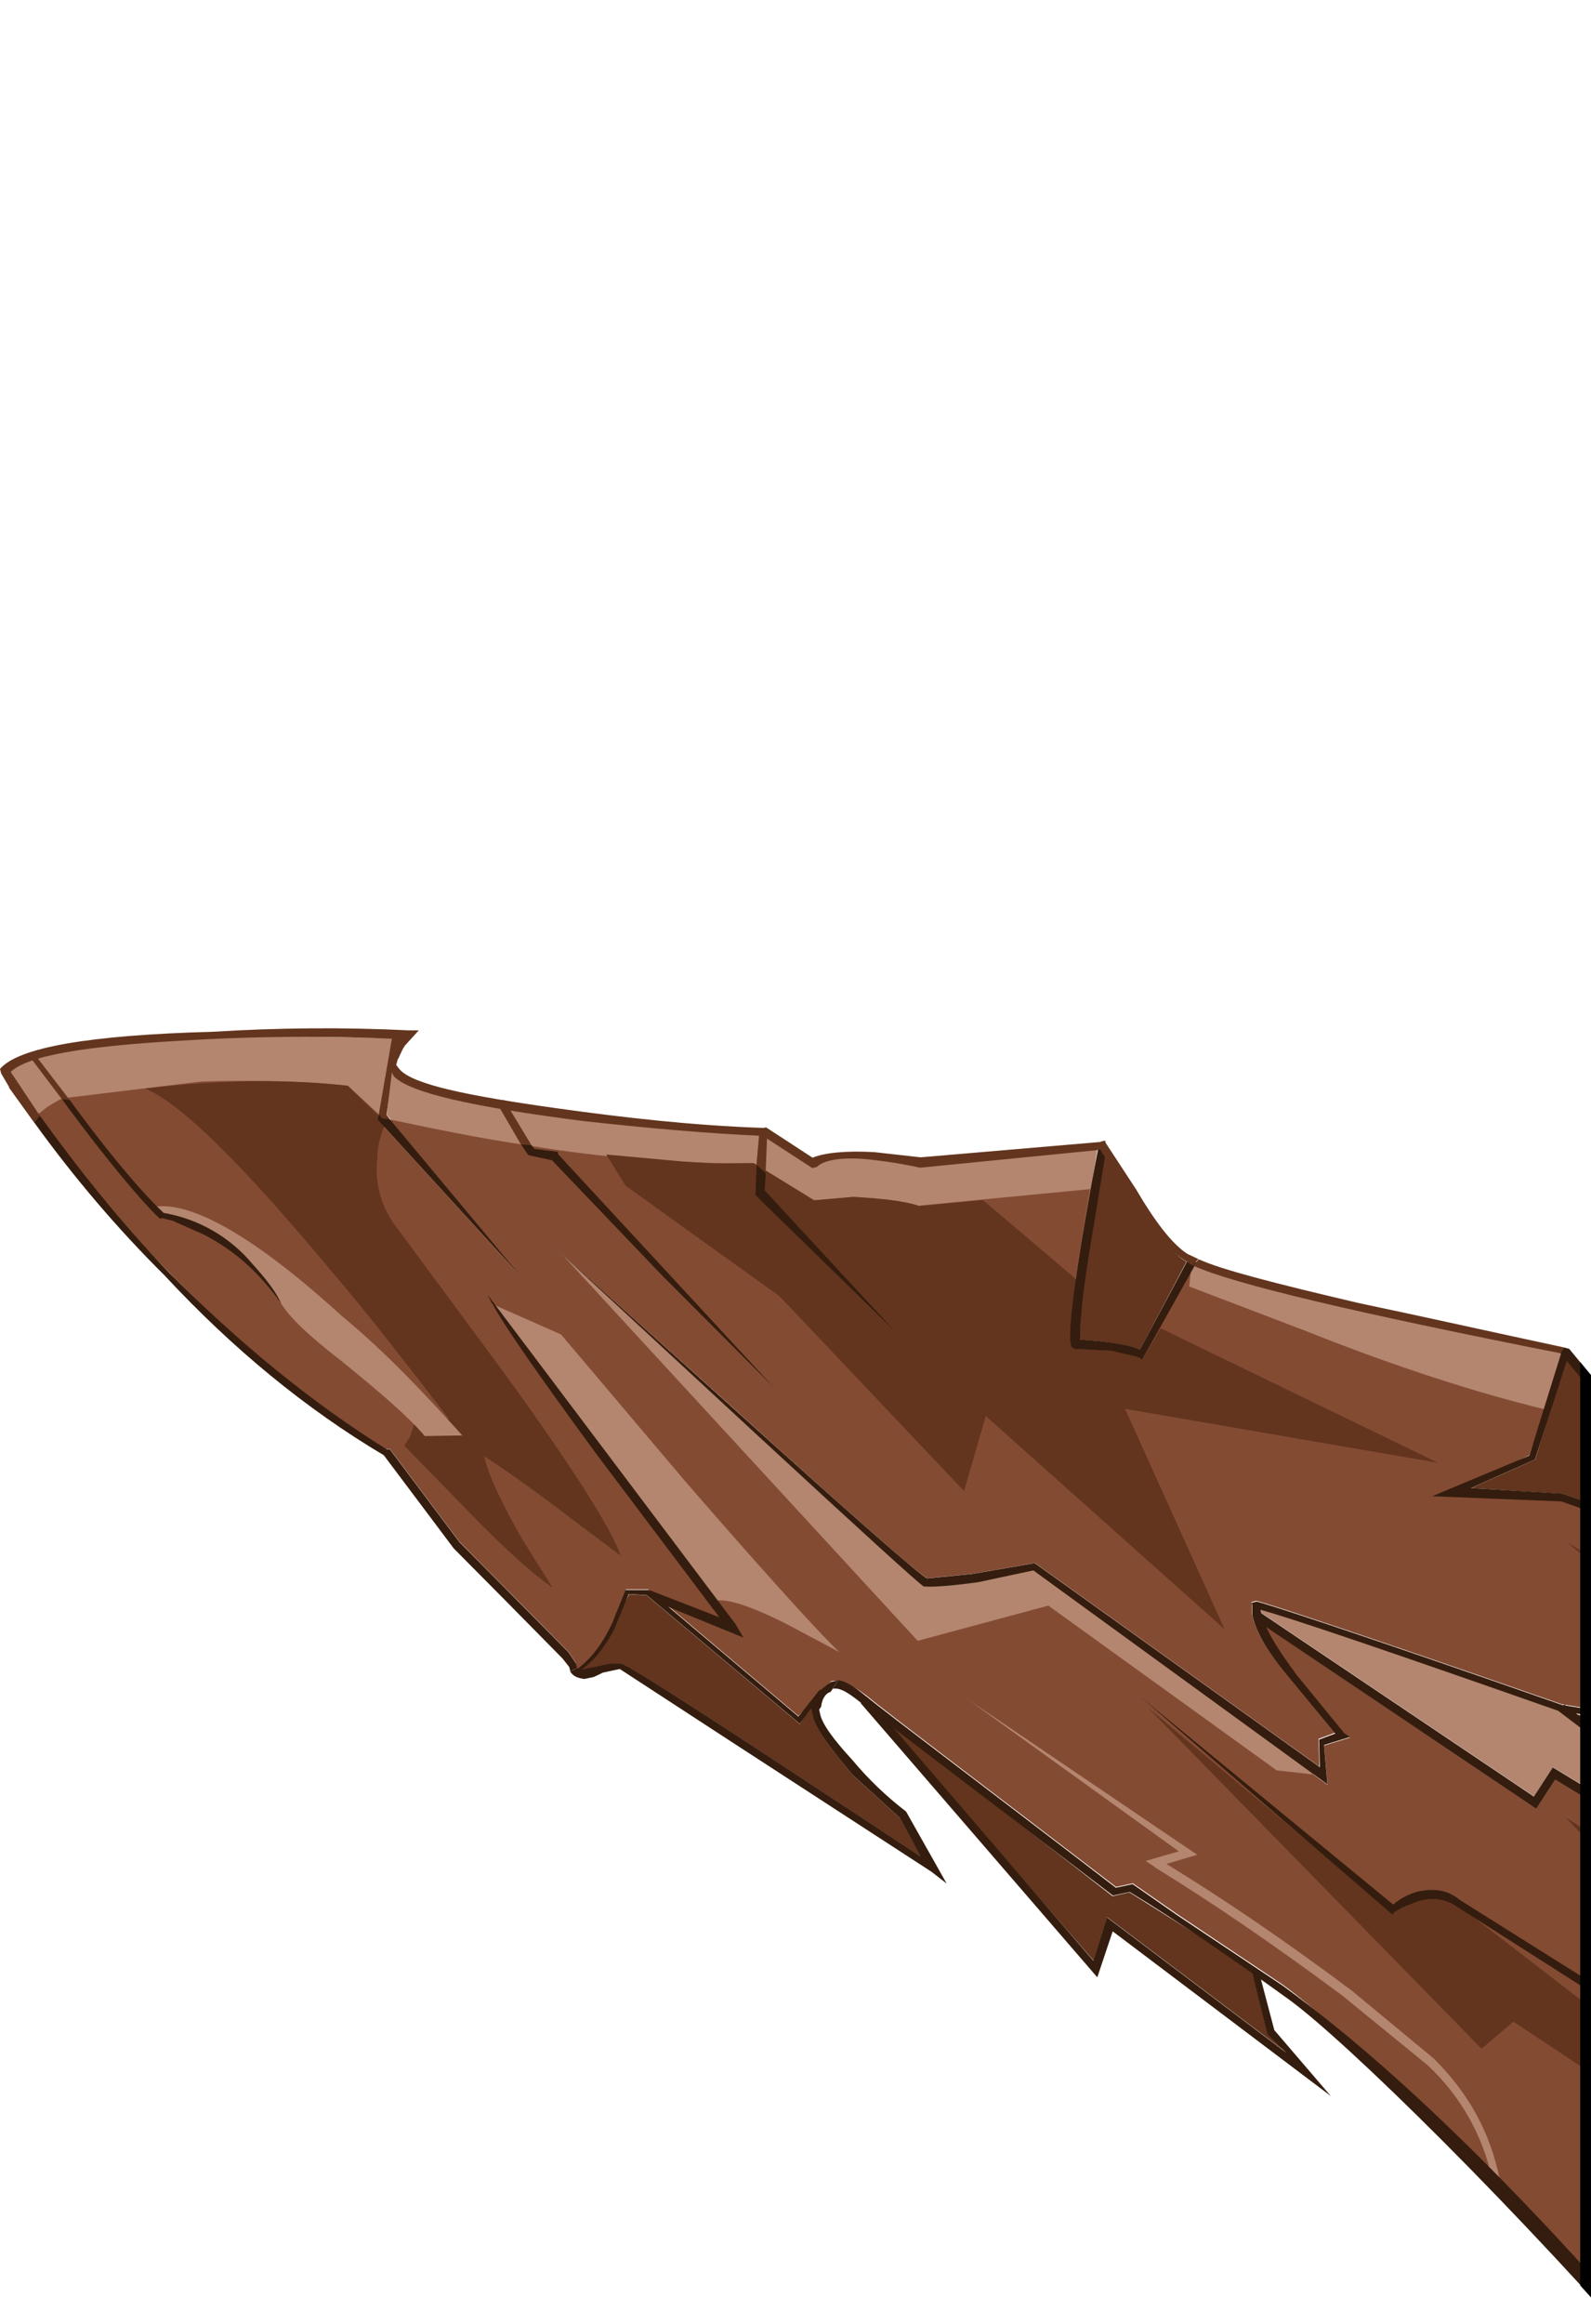<?xml version="1.0" encoding="utf-8"?>
<!-- Generator: Adobe Illustrator 25.0.1, SVG Export Plug-In . SVG Version: 6.00 Build 0)  -->
<svg version="1.1" id="Layer_1" xmlns="http://www.w3.org/2000/svg" xmlns:xlink="http://www.w3.org/1999/xlink" x="0px" y="0px"
	 viewBox="0 0 796.3 1162.3" style="enable-background:new 0 0 796.3 1162.3;" xml:space="preserve">
<style type="text/css">
	.st0{clip-path:url(#SVGID_2_);}
	.st1{fill:#B4866F;}
	.st2{clip-path:url(#SVGID_4_);}
	.st3{fill-rule:evenodd;clip-rule:evenodd;fill:#B4866F;}
	.st4{fill-rule:evenodd;clip-rule:evenodd;fill:#844B33;}
	.st5{fill-rule:evenodd;clip-rule:evenodd;fill:#63351E;}
	.st6{fill-rule:evenodd;clip-rule:evenodd;fill:#341D0E;}
</style>
<g>
	<defs>
		<rect id="SVGID_1_" y="0" width="796.3" height="1162.3"/>
	</defs>
	<clipPath id="SVGID_2_">
		<use xlink:href="#SVGID_1_"  style="overflow:visible;"/>
	</clipPath>
	<g transform="translate(0 514)" class="st0">
		<g transform="translate(419.126 341.129)">
			<g transform="translate(-419.126 -341.129)">
				<path class="st1" d="M838.3,375.9v-27.2l-49.1-5.2L838.3,375.9z"/>
				<g>
					<defs>
						<rect id="SVGID_3_" y="0" width="838.3" height="682.3"/>
					</defs>
					<clipPath id="SVGID_4_">
						<use xlink:href="#SVGID_3_"  style="overflow:visible;"/>
					</clipPath>
					<g class="st2">
						<path class="st3" d="M838.3,401.4l-59.9-25.5l-9.5,14.6l-136.4-91.7c4.1,7.9,11.3,17.7,20.1,29.7l20.3,24.6l2.9,1.9l-13,4
							l1.7,19.7l-147.2-107l-27.6,5.9c-14.8,1.9-23.3,2.5-27.2,2.1s-30.9-27.3-84.1-76.4L276.6,109l91.7,82.3
							c60.7,55,93.1,83.3,95.9,84l22.2-2.2l30.3-5.2l1.2-0.3l142.4,101.8l-0.4-13.8l8.1-3L646,325.8c-11.7-13.8-17.7-23.9-19.4-32.3
							v-5.1l-0.3-1.2l2.3-0.6c1.2-0.3,52.6,16.6,153.1,51.7l56.4,9.2v-91l-56.7-19.9l-53.7-3.7l-0.8-3.6l38.2-15.6l18.3-51.7
							c-101-19.9-165.8-33.8-186.6-43.2l-25.2,46.9l-1.5-1c-1.5-1-5.4-1.4-13.4-3.4l-19-1l-1.5-1l-0.3-1.2c-1-4.8,0.7-20.2,5.2-46.3
							l8.1-50.8l-88.7,8.8c-9-2-18.1-3.4-27.3-4.3c-12.8-1.1-21.2,0.7-24.3,3.9l-2.3,0.6l-24.8-16.1c-29.2-1.4-58.6-3.9-89.5-7.4
							C236.7,39.5,205,32.3,197,24l-1.5-3l-1.8,22.6l67.6,81.2l-69.5-79.6l5-40c-39-0.6-74.1-1.7-107.9-0.8
							c-47,3.7-76.4,9.8-83.5,17.7c13.5,22.2,31.2,46.2,54.5,72.7c41.5,47.7,86.5,87.3,134.1,116.1l1.2-0.3l35,46.6l25.7,25.9
							l28.8,29.1l3.7,5.5l0.6,2.3c7.6-5.4,13.7-13,18.8-24.1l5.7-15h11.3l75,63.3l10.9-13.7l5.5-3.7c3.6-0.8,10.3,1.5,17.9,7.4
							c12.1,9.9,54.1,41.4,124.7,95.5l8.4-1.8l22.2,15.4l52.8,35.3c52.1,37.9,89.1,70.3,108.7,97.7l87.7,17.7L838.3,401.4z"/>
						<path class="st4" d="M838.3,380.8v-32.1l-49.1-5.2L838.3,380.8z"/>
						<path class="st4" d="M838.3,412.3L778.4,376l-9.5,14.6l-136.4-91.7c4.1,7.9,8.6,18.3,17.4,30.2l23,24l2.9,1.9l-13,4l1.7,19.7
							L517.3,271.6l-27.6,5.9c-14.8,1.9-23.3,2.5-27.2,2.1s-30.9-27.3-84.1-76.4L276.6,109l91.7,82.3c60.7,55,93.1,83.3,95.9,84
							l22.2-2.2l30.3-5.2l1.2-0.3l142.4,101.8l-0.4-13.8l8.1-3L646,325.8c-11.7-13.8-17.7-23.9-19.4-32.3v-5.1l-0.3-1.2l2.3-0.6
							c1.2-0.3,52.6,16.6,153.1,51.7l56.4,9.2v-91l-56.7-19.9l-53.7-3.7v-0.8l37.7-18.3l7.7-23c-33.1-8-73.5-20.8-118.9-38.9
							l-59-22.5l0.8-7.7l-24.6,44.1l-1.5-1c-1.5-1-5.4-1.4-13.4-3.4l-19-1l-1.5-1l-0.3-1.2c-1.3-6,2-31.8,9.9-77.5L459.5,89
							c-6.8-2.3-18.3-3.6-32.4-4.4l-19.7,1.7l-30.2-18.6c-37.7,0.4-75.4-2.6-112.6-8.8c-24.7-3.6-48.4-8.6-69.4-13l65.8,79l-72-78.9
							l0.7-2.6L174.1,29c-19.3-2.2-44.7-3-73.4-2.1L32,35.2c-2.3,0.6-4.6,2.2-7.9,4.1l-6.5,5.1c17.9,25.1,39.4,49.5,63.6,74.5
							c35.5,36.6,70.3,66.8,109.8,92.4l4-0.8l35,46.6l25.7,25.9l28.8,29.1l3.7,5.5l0.3,4.4c7.6-5.4,13.8-15,19-26.2l5.7-15h11.3
							l75,63.3l11.4-10.9l5-6.5c3.6-0.8,10.3,1.5,17.9,7.4c12.1,9.9,54.1,41.4,124.7,95.5l8.4-1.8l22.2,15.4l52.8,35.3
							C673,501.1,753,576,838.5,677.5L838.3,412.3z"/>
						<path class="st5" d="M593.8,117.1l-23.3,44c-5.5-2.6-16-4.1-29.9-5c-0.6-8.7,2.3-42.3,11.6-93.4c5.7,8.8,14.6,19.9,20,27.6
							c8.8,12,13,21.1,20.3,25.9l1.5,1"/>
						<path class="st5" d="M323.7,283.9l76.6,64.3l5.7-8.7l1,4.8c1.2,6.1,8.4,15.9,20.1,29.7l23.5,21.4l10.3,19.2
							c-96.6-63.7-146.1-96-149.9-96.4h-5.1l-17.2,3.6c8.1-6.7,14.6-15.2,19-24.7l7.2-13.8l9,0.6"/>
						<path class="st5" d="M565.3,432.4l61,38.3l8.1,32.6l9.5,9.2l-89.8-67.7l-6.8,21.7L441.5,344.6l115.3,89.7L565.3,432.4z"/>
						<path class="st3" d="M459.3,306.6L281.1,113.1l181.9,163.7l53.8-7.6l145.5,104.8l-23.3-2.6L524.7,289L459.3,306.6z"/>
						<path class="st5" d="M174.1,29c-27-3-61.1-3.4-101.5,1.4c17.9,7.4,48.3,37.5,92,89.8c21.8,25.5,40.8,50.5,60,75.3l-17.1,2.3
							l-2.3,6.8l-2.9,4.4l30.5,31.2c21,21.9,36.4,35,43.7,39.7l-15.3-24.4c-10.1-17.9-16.8-31.6-18.8-41.2c13.1,8.6,28,19.2,45.9,33
							l22.3,16.7c-3.7-11.7-22.9-42.9-60.3-94.1l-53-71.7c-6.9-9.7-9.9-21.6-8.4-33.4c-0.1-6.2,2.2-13.1,4.8-18.6l-2.6-0.7L174.1,29
							"/>
						<path class="st3" d="M355.9,287.1l-109.7-149l34.6,15.3l62.2,73.5c43.3,49.9,69.4,78.3,77.2,85.4l-26.9-14.3
							C373.8,288.3,361.7,284.6,355.9,287.1"/>
						<path class="st5" d="M459.6,89c-6.8-2.3-18.3-3.6-32.4-4.4l-19.7,1.7l-30.3-18.6l-18.8,0.3l-17.8-1.2l-37.2-3.4l9.7,15.6
							l77.1,55.3l92.3,97.4l10.9-37.5l119.5,106.6l-49.8-110.2l156.7,27l-138.9-67.3l-9.2,15.7l-1.5-1c-1.5-1-5.4-1.4-13.4-3.4
							l-19-1l-1.5-1l-0.3-1.2c-0.8-3.6,0.8-14.1,3.2-32.1l-47.2-40.1l-32,3"/>
						<path class="st3" d="M81,93.9l6.5,1.1l14.1,7c15.6,8,29.2,18.9,39,35.7c4,6.8,13.5,16,30.1,28.8c19.7,16,33.7,28,41.9,37.7
							l18.8-0.3c-18.1-20-37.7-41.1-60.6-60c-43.6-39.7-74.9-57-93.2-54.4L81,93.9"/>
						<path class="st3" d="M577.7,419.7c29,17.8,59.9,38.9,94.1,64.3l42.8,34.9c16.4,15.3,27.7,35.3,32.3,57.2l0.8,3.6l3.6-0.8
							l-0.8-3.6c-4.8-22.9-15.2-42.1-32.8-59.7l-41.2-34.1c-32.8-24.5-63.7-45.6-92.7-63.3l15.4-4.6l-114.5-77.5L590,411.9
							l-16.6,4.8l4.4,2.9"/>
						<path class="st6" d="M329.5,287.6l42.6,17.4l-4-6.8L244,133.5c4.7,10.3,22.9,36.7,54.8,80.1l61.2,81.2l-35.6-13.8L329.5,287.6
							"/>
						<path class="st6" d="M430.8,337.8l118.4,137.1l7.7-23l109.2,82.4l-28.3-33l-7.2-27.3l-4.6-4.1l8.3,33.5l9.5,9.2l-89.8-67.7
							l-6.8,21.7L433.8,334.6L430.8,337.8z"/>
						<path class="st6" d="M313.1,281.1l-6.6,16.4c-5.2,11.2-11.2,18.8-18.8,24.1l0.3,1.2c7.9-4.1,13.8-11.7,19.3-21.7l7.4-17.9
							l9,0.6l76.6,64.3l9.8-13.4l0.4-3.9l-10.9,13.7l-75-63.3h-11.4"/>
						<path class="st6" d="M260.7,58.3l3.7,5.4l11.9,2.6l54.9,57.4l56,56.1L279.3,63.2l-0.1-1.2l-11.7-1.4l-1.7-2.1L260.7,58.3z"/>
						<path class="st6" d="M30.8,35.5c24.8,33.7,41.5,52.8,49.2,60l1.2-0.3l5.4,1.4l15.3,6.8c15.6,8,28,19.2,38.8,34.5
							c-2.5-5.8-7.6-12.3-14.2-19.6c-11.3-13.6-27.1-22.7-44.6-25.7C74.1,85.4,57.8,67.5,34.8,36l-3.9-0.4"/>
						<path class="st6" d="M189,45.9l72.1,78.9l-65.9-79l-5.5-2.6L189,45.9z"/>
						<path class="st6" d="M378.1,83.7l69.8,68.1l-65.2-70.5l0.6-8.8l-4.6-4.1L378.1,83.7z"/>
						<path class="st6" d="M550,58.5c-11.3,59-15.6,92.6-14.1,99.9l0.3,1.2l1.5,1l19,1c8,2.1,11.9,2.5,13.4,3.4l1.5,1l27.3-48.7
							l-4.1-1.7L570.5,161c-5.5-2.6-16-4.1-29.9-5c-0.1-6.2,0.7-20.3,4.6-43.7l8.8-53.4l-3.9-0.4"/>
						<path class="st5" d="M4.4,29.8L17,47.3l3-3.2L5.4,22.1c8.3-8.1,36.3-12.8,84.7-15.6c36.8-2.3,73.7-2.6,110.5-0.8l-5.2,9.9
							l-0.6,4l2.2,4.6c8,8.4,39.7,15.4,95.3,22.5c30.9,3.4,60.4,6.1,89.5,7.4l24.8,16.1l2.3-0.6c3-3.2,11.6-5,24.3-3.9
							c9.2,0.9,18.3,2.3,27.3,4.3l88.7-8.8l1.7-4.1l-90.1,7.7l-23.2-2.6c-13.9-0.8-25.1,0.3-30.9,2.8l-23.3-15.2l-1.2,0.3
							c-35.5-1.2-70.2-5.2-102.6-9.7c-46.6-6.5-73-12.1-79.6-19.6l-1.7-2.2L199,16c1-1.5,1.7-4.1,3.6-7l7-7.7h-5.1
							c-32.6-1.6-65.3-1.3-97.9,0.7C44.1,3.7,9.1,9.9,0,20.6l0.6,2.3l4,6.8"/>
						<path class="st5" d="M15.2,14.9l15.6,20.6l3.9,0.4L17.2,13.1L15.2,14.9z"/>
						<path class="st5" d="M195.2,45.8l-1.7-2.2l3.7-29.7l5.2-11.2L196.4,4l-6.8,39.2l1.7,2.2L195.2,45.8z"/>
						<path class="st5" d="M249,38.2l11.7,20.1l5.1,0.1l-13.5-22.3L249,38.2z"/>
						<path class="st5" d="M383.2,72.6l0.8-20.3l-3.9-0.4l-1.5,16.6L383.2,72.6z"/>
						<path class="st5" d="M550.5,60.8l16.7,25.4c9.4,14.3,17.9,25.1,25.2,29.8l4.4,2.9l3-3.2l-5.5-2.6
							c-7.3-4.7-15.8-15.4-25.7-32.3l-15.2-23.2l-0.3-1.2l-2.3,0.6l-1.7,4.1L550.5,60.8"/>
						<path class="st5" d="M596.9,118.9c20.8,9.4,83,23.9,184.1,43.9l1.9-2.9c-35.6-7.6-69.9-15.3-102.8-22.2
							c-42.3-9.9-69-16.8-80.1-21.9l-3,3.2"/>
						<path class="st6" d="M288.7,320.2l-3.3,1.9c1.7,2.2,3.2,3,7,3.6l4.8-1l4.6-2.2l8.4-1.8l56.8,37l99.2,64.4l7.6,5.9l-20.3-36
							c-9.9-7.6-18.9-16.2-26.9-25.8c-9.7-10.5-15.1-18.1-16.1-22.9L410,341l1-1.5c0.4-3.9,2.3-6.8,4.7-7.3l3.7-5.8l-3.6,0.8
							l-6.5,5.1l-2.9,4l-1,1.5l1.4,6.3c1.2,6.1,8.4,15.9,20.1,29.7l23.5,21.4l10.3,19.2c-96.6-63.7-146.1-96-149.9-96.4h-5.1
							l-14.5,3l-2.6-0.7"/>
						<path class="st6" d="M17,47.2c19.7,27.3,41.5,53,65.4,76.7c34.2,36.8,70.8,66.8,109.7,89.9l35,46.6l25.7,25.9l28.7,29.1
							l3.4,4.3l0.6,2.3l3.3-1.9l-0.6-2.3l-3.7-5.5l-28.8-29.1l-25.7-25.9l-35-46.6l-1.2,0.3c-37.7-23.4-74.2-53.4-109.4-88.7
							C60.3,97.1,39.7,71.3,20,44L17,47.2"/>
						<path class="st5" d="M838.3,213.9c-16.1-7.7-24.7-11.9-25.2-12.7l-28.3-38.3l-16.4,53l-32.1,14.3l45.9,2.9l56.3,20.3
							L838.3,213.9z"/>
						<path class="st6" d="M838.3,208.7L816,198.1c-1.7-2.2-12-15-30.6-37.5l-2.6-0.7l-1.8,2.9c18.6,22.5,30.2,36.3,32,38.5
							s9.1,5,25.2,12.7V208.7z"/>
						<path class="st6" d="M838.3,252.7L782,233l-45.8-2.8l32.1-14.3l17.4-54.1l-3.9-0.4l-16.4,52.6l-48.6,20.3l64.7,2.6l56.7,20.1
							V252.7z"/>
						<path class="st6" d="M838.3,671.3c-99.5-116.3-161-166.4-196.4-192.3L589,443.7l-22.1-15.4l-8.4,1.8
							c-70.6-54.2-112.4-85.5-124.7-95.5c-6.1-5-10.5-7.9-14.3-8.3l-3.7,5.8l1-1.5c3.6-0.8,8,2.1,14.1,7
							c13.7,10.9,55.5,42.3,126.1,96.4l8.4-1.8c24.6,14.9,51,33.1,79.3,53.5s113.8,104,193.7,196.1L838.3,671.3z"/>
						<path class="st5" d="M838.3,522.5L728.7,438c-6.1-5-13.5-4.7-21.8-1.7l-10.1,5.9L574.5,340l167,170.6l16-13.5l80.7,53.5
							L838.3,522.5z"/>
						<path class="st5" d="M838.3,429.3l-54.6-34.3l54.6,58.2V429.3z"/>
						<path class="st3" d="M838.3,385l-58.6-45l-149.2-51.3l0.6,2.8l0.3,1.2l136.4,91.7l9.5-14.6l61.1,37.2L838.3,385z"/>
						<path class="st6" d="M838.3,503.8l-107.5-67.5c-6.1-5-12.6-6.1-21.1-4.3c-4.6,1.2-8.8,3.4-12.4,6.5L570.8,334.6l126.2,109
							l1-1.5l3.3-1.9l6.9-2.8c8.1-3,14.8-1.9,20.6,1.9L838.1,509L838.3,503.8z"/>
						<path class="st6" d="M838.3,380.6l-55.3-42.1l-3,3.2l58.3,44.3L838.3,380.6z"/>
						<path class="st6" d="M838.3,407.1l-61.1-37.2l-9.5,14.6l-136.4-91.7l-3.2,3.2l140.8,94.6l9.5-14.6l59.9,36.4V407.1z"/>
						<path class="st6" d="M838.3,370.1l-7.9-4l-44-23.3l51.9,29.5L838.3,370.1z"/>
						<path class="st6" d="M838.3,348.7v-0.8l-56.4-9.2c-100.6-35.2-151.9-52-153.1-51.7l-2.3,0.6l0.3,1.2v5.1
							c1.8,8.4,7.7,18.5,19.4,32.3l22.1,26.8l-8.1,3l0.4,13.8L517.8,267.7l-1.2,0.3l-30.3,5.2l-22.2,2.2c-2.6-0.7-35-29-95.9-84
							L276.6,109L378.2,203c53.2,49.1,81.2,74.6,84.1,76.4c3.9,0.4,12.6-0.1,27.2-2.1l27.7-5.9l147.2,107l-1.7-19.7l13-4l-2.9-1.9
							l-23.7-29c-10.5-14.1-16.4-24.1-17.9-31.5l-0.3-1.2c13.3,3.5,63.5,20.5,150.4,51L838.3,348.7z"/>
						<path class="st5" d="M838.3,256.8l-39-13.7l39,22.2V256.8z"/>
						<path class="st5" d="M838.3,289.3l-53.5-31.6l53.5,45.1L838.3,289.3z"/>
					</g>
				</g>
			</g>
		</g>
	</g>
</g>
<polygon points="796.3,1149 790.9,1143 790.9,681.2 796.3,687.7 "/>
</svg>
